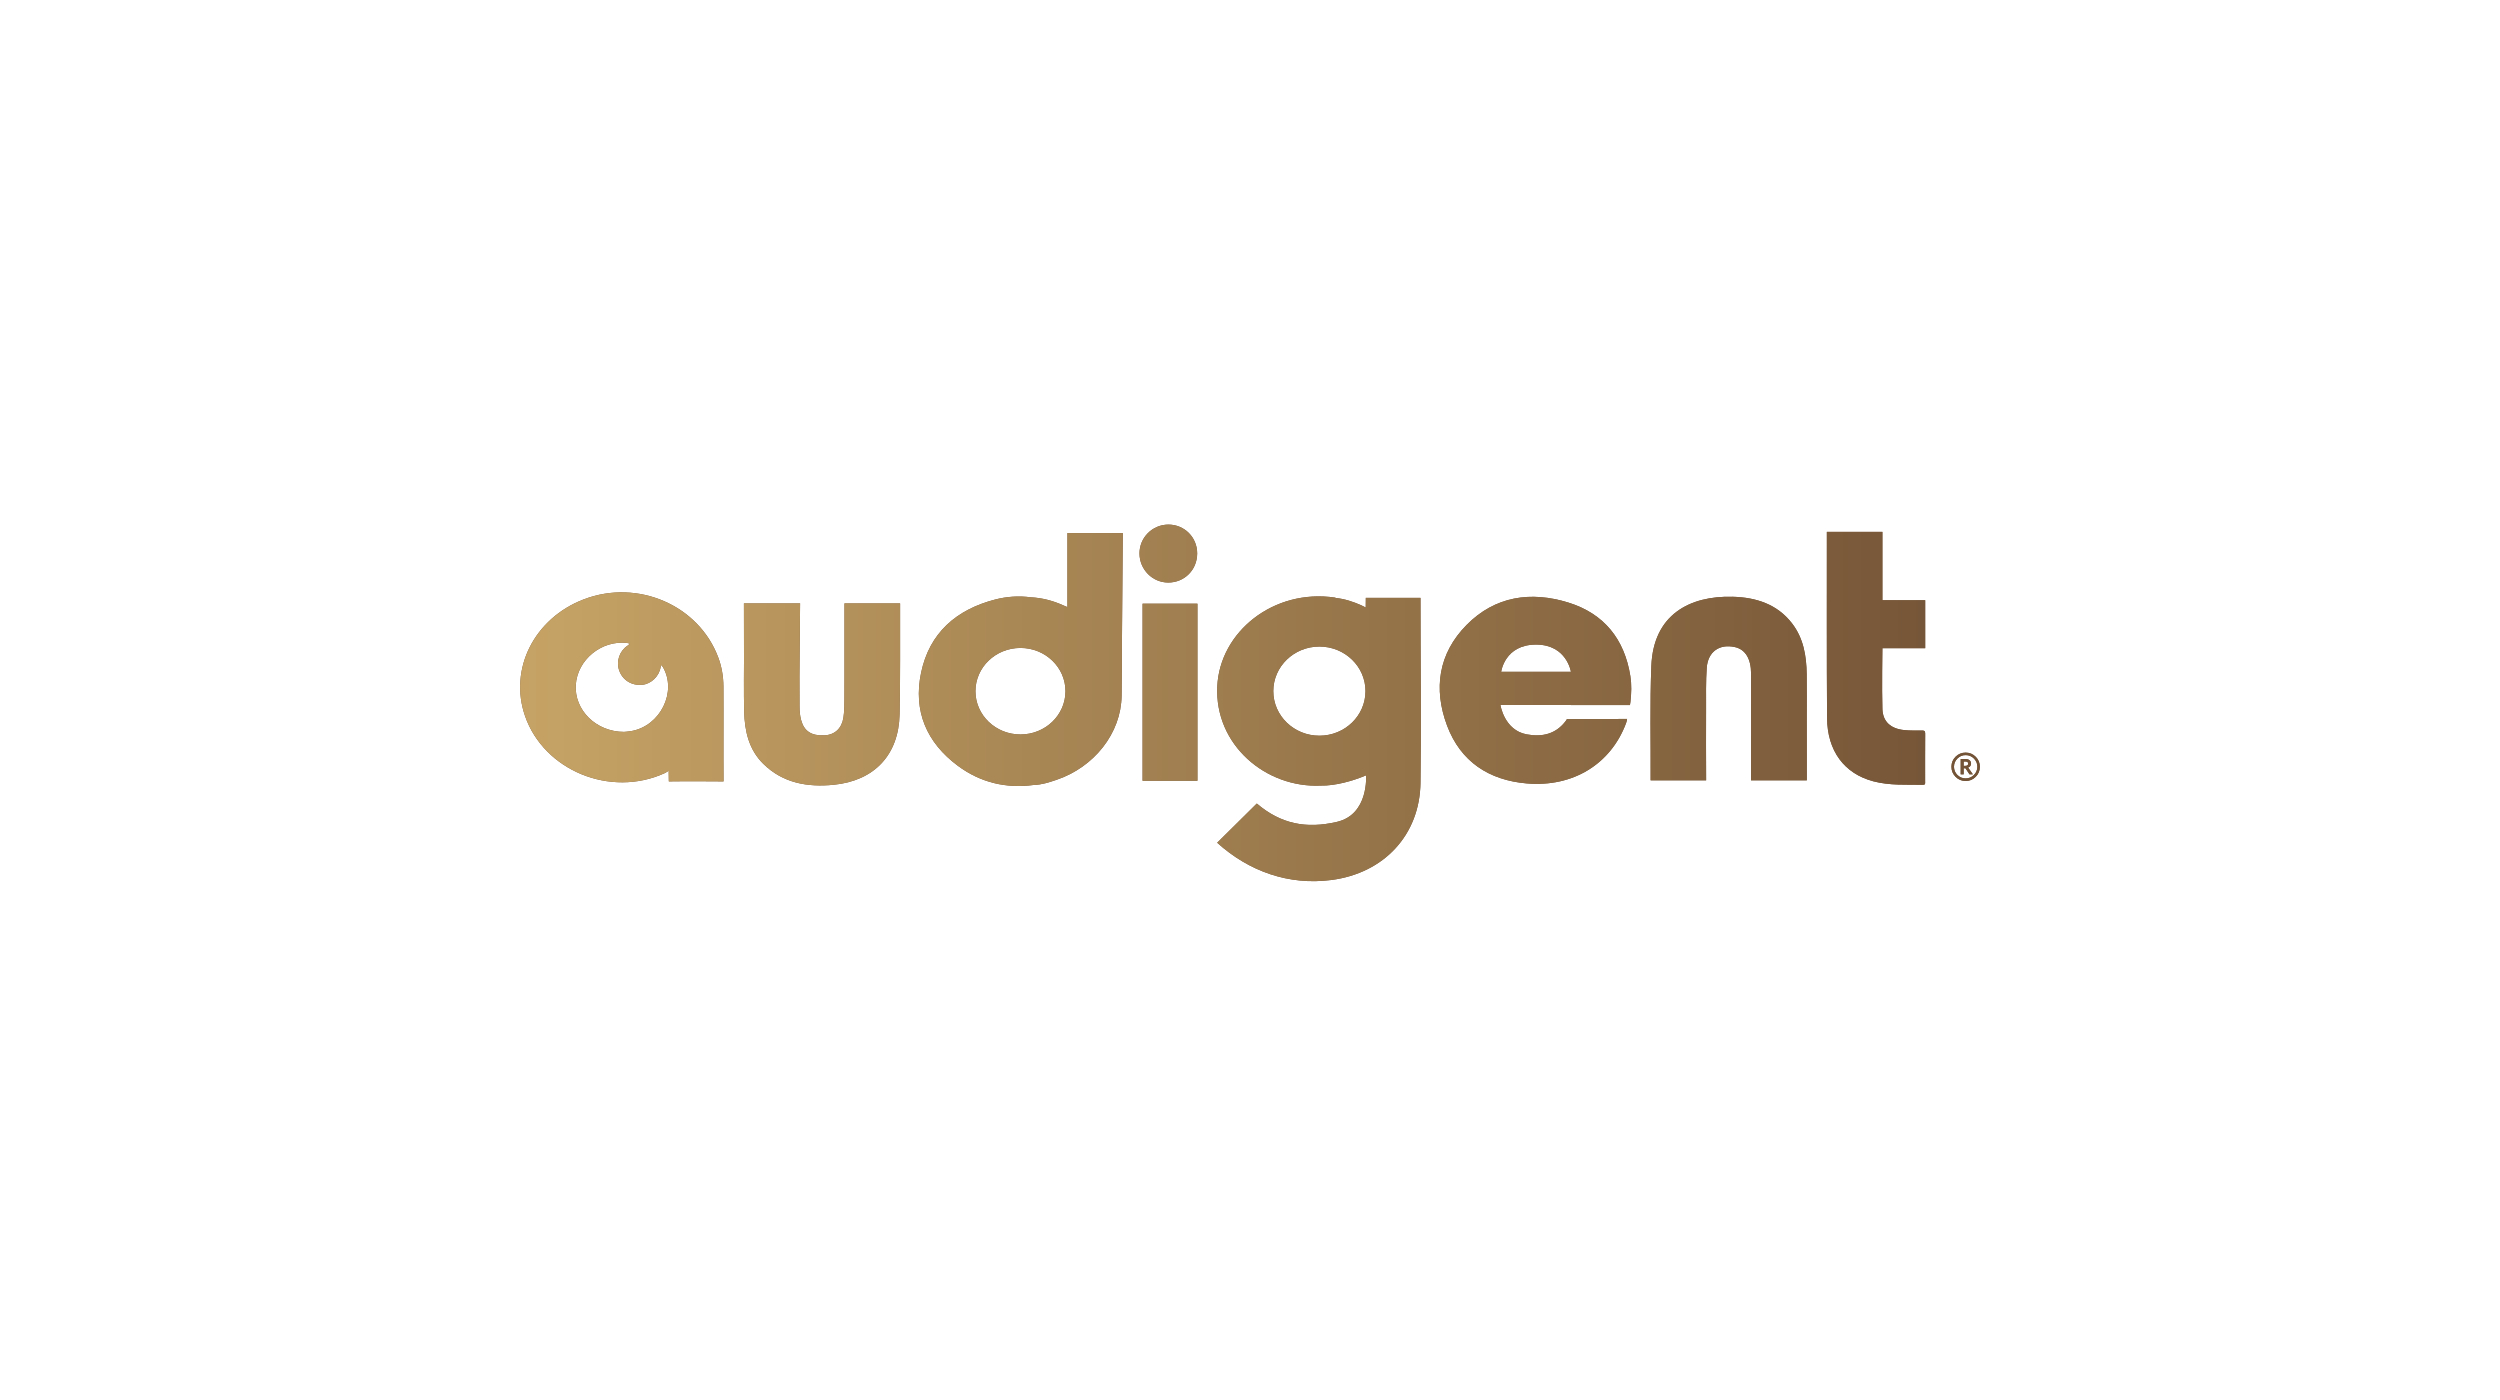 <svg width="266" height="149" viewBox="0 0 266 149" fill="none" xmlns="http://www.w3.org/2000/svg">
<path d="M76.978 77.804C76.978 76.204 76.988 74.602 76.974 73.002C76.964 71.954 76.787 70.927 76.418 69.944C74.341 64.393 67.859 61.589 62.139 63.761C56.849 65.772 54.12 71.182 55.868 76.195C57.888 81.992 64.955 84.888 70.713 82.268C71.077 82.103 71.204 81.868 71.147 82.2L71.162 83.141C72.802 83.107 76.984 83.141 76.984 83.141C76.971 81.49 76.978 79.455 76.978 77.804ZM67.189 77.783C66.849 77.844 66.5 77.861 66.394 77.873C63.39 77.865 61.099 75.525 61.264 72.877C61.43 70.203 63.99 68.101 66.707 68.409C66.816 68.422 66.921 68.462 67.028 68.49C66.946 68.556 66.871 68.632 66.783 68.691C65.912 69.267 65.537 70.362 65.881 71.337C66.246 72.371 67.208 72.969 68.334 72.862C69.283 72.772 70.132 71.956 70.288 70.988C70.301 70.909 70.332 70.833 70.354 70.755C70.414 70.828 70.484 70.894 70.531 70.974C72.06 73.587 70.274 77.228 67.189 77.783Z" fill="#75563A"/>
<path d="M166.883 64.116C162.886 62.877 159.078 63.423 156.047 66.493C153.04 69.539 152.499 73.294 153.971 77.213C155.408 81.04 158.424 83.015 162.452 83.358C167.379 83.778 171.386 81.289 173.011 76.948C173.086 76.748 173.127 76.559 173.119 76.493C173.119 76.493 172.879 76.494 172.682 76.496C170.806 76.514 166.722 76.513 166.722 76.513C166.703 76.56 166.664 76.619 166.613 76.688C165.554 78.116 164.076 78.443 162.433 78.136C160.04 77.688 159.645 75.008 159.645 75.008C161.832 75.019 164.335 75.014 166.522 75.015C168.708 75.016 171.231 75.01 173.418 75.022C173.418 75.022 173.45 74.944 173.479 74.682C173.579 73.766 173.615 72.849 173.47 71.938C172.848 68.013 170.674 65.292 166.883 64.116ZM159.724 71.481C159.724 71.481 160.09 68.584 163.435 68.584C166.704 68.584 167.147 71.478 167.147 71.478C166.018 71.47 160.878 71.47 159.724 71.481Z" fill="#75563A"/>
<path d="M192.238 76.712C192.238 75.05 192.255 73.387 192.233 71.724C192.206 69.785 191.894 67.909 190.668 66.321C189.079 64.263 186.812 63.562 184.358 63.496C179.758 63.373 175.924 65.418 175.704 70.838C175.542 74.814 175.649 79.041 175.627 83.024H181.532C181.519 80.605 181.518 77.818 181.527 75.398C181.532 73.947 181.495 72.491 181.598 71.046C181.722 69.332 182.961 68.478 184.605 68.852C185.697 69.099 186.311 70.088 186.314 71.657C186.322 75.317 186.32 79.364 186.311 83.025H192.244C192.232 81.039 192.238 78.697 192.238 76.712Z" fill="#75563A"/>
<path d="M204.843 68.966L204.842 63.863L200.289 63.861V56.594H194.376C194.383 63.107 194.356 69.871 194.4 76.384C194.424 79.911 196.246 82.319 199.316 83.13C201.061 83.591 202.84 83.476 204.612 83.501C204.882 83.505 204.834 83.333 204.834 83.179C204.835 81.467 204.828 79.755 204.841 78.043C204.843 77.76 204.733 77.725 204.493 77.725C203.86 77.728 203.223 77.745 202.595 77.68C201.174 77.532 200.33 76.79 200.288 75.432C200.223 73.363 200.288 68.965 200.288 68.965H204.843V68.966Z" fill="#75563A"/>
<path d="M113.573 64.596C113.573 64.596 113.404 64.535 113.088 64.392C112.005 63.904 110.869 63.614 109.678 63.552C109.677 63.552 109.675 63.552 109.675 63.552C108.393 63.382 107.121 63.469 105.878 63.791C101.749 64.864 98.893 67.338 98.003 71.58C97.148 75.656 98.588 79.017 101.927 81.49C104.308 83.253 107.024 83.915 109.979 83.522C109.979 83.522 109.979 83.522 109.98 83.522C110.823 83.501 111.614 83.244 112.401 82.978C116.417 81.624 119.29 78.014 119.34 74.02C119.364 72.059 119.374 70.097 119.377 68.136L119.467 56.72H113.573V64.596ZM108.577 78.147C105.932 78.147 103.788 76.086 103.788 73.544C103.788 71.002 105.932 68.941 108.577 68.941C111.222 68.941 113.366 71.002 113.366 73.544C113.366 76.086 111.222 78.147 108.577 78.147Z" fill="#75563A"/>
<path d="M145.322 63.612L145.312 64.649C145.312 64.649 145.144 64.542 144.865 64.416C143.992 64.022 143.086 63.726 142.126 63.624C142.105 63.611 142.086 63.589 142.064 63.586C135.512 62.608 129.792 67.232 129.518 73.026C129.224 79.258 134.685 83.86 140.532 83.587C142.06 83.618 143.948 83.093 145.347 82.497C145.347 82.497 145.666 86.655 142.249 87.448C138.963 88.211 136.265 87.662 133.724 85.496L129.507 89.668C132.894 92.719 137.117 94.22 141.66 93.631C147.269 92.904 151.06 88.824 151.14 83.303C151.234 76.778 151.137 70.139 151.14 63.612H145.322V63.612ZM140.383 78.279C137.675 78.279 135.479 76.155 135.479 73.536C135.479 70.916 137.675 68.793 140.383 68.793C143.092 68.793 145.288 70.916 145.288 73.536C145.288 76.155 143.092 78.279 140.383 78.279Z" fill="#75563A"/>
<path d="M124.287 61.983C126.021 61.989 127.373 60.64 127.381 58.897C127.388 57.183 126.035 55.819 124.327 55.816C122.611 55.814 121.224 57.207 121.241 58.914C121.258 60.602 122.623 61.977 124.287 61.983Z" fill="#75563A"/>
<path d="M127.407 64.231H121.57V83.072H127.407V64.231Z" fill="#75563A"/>
<path d="M89.851 72.075C89.849 72.851 89.848 73.627 89.845 74.403C89.843 75.058 89.836 75.721 89.737 76.366C89.558 77.524 88.798 78.192 87.717 78.242C86.346 78.306 85.554 77.805 85.237 76.609C85.118 76.159 85.071 75.679 85.07 75.212C85.066 74.124 85.063 73.037 85.062 71.948L85.13 64.199H79.153L79.163 70.224C79.165 70.224 79.129 73.898 79.179 75.732C79.234 77.798 79.682 79.768 81.22 81.278C83.305 83.325 85.917 83.774 88.701 83.501C93.028 83.076 95.626 80.327 95.717 75.995C95.757 74.085 95.769 72.176 95.772 70.265V64.2H89.851V72.075Z" fill="#75563A"/>
<path d="M209.72 81.239C209.72 81.092 209.665 80.976 209.554 80.888C209.443 80.802 209.302 80.759 209.129 80.759H208.616V82.391H208.934V81.746H209.129L209.554 82.391H209.915L209.407 81.668C209.616 81.586 209.72 81.442 209.72 81.239ZM209.105 81.487H208.935V81.024H209.12C209.315 81.024 209.413 81.099 209.413 81.249C209.412 81.407 209.31 81.487 209.105 81.487Z" fill="#75563A"/>
<path d="M210.214 80.519C209.918 80.224 209.561 80.077 209.144 80.077C208.724 80.077 208.368 80.223 208.073 80.517C207.779 80.81 207.632 81.165 207.632 81.582C207.632 82.001 207.78 82.357 208.075 82.654C208.37 82.951 208.727 83.099 209.144 83.099C209.561 83.099 209.917 82.951 210.214 82.654C210.51 82.358 210.658 82.001 210.658 81.582C210.658 81.168 210.51 80.814 210.214 80.519ZM210.025 82.457C209.781 82.7 209.488 82.821 209.144 82.821C208.802 82.821 208.51 82.7 208.268 82.458C208.026 82.216 207.905 81.924 207.905 81.581C207.905 81.241 208.026 80.95 208.269 80.707C208.512 80.464 208.803 80.343 209.144 80.343C209.487 80.343 209.781 80.465 210.024 80.707C210.268 80.95 210.39 81.24 210.39 81.581C210.391 81.923 210.268 82.215 210.025 82.457Z" fill="#75563A"/>
<path d="M76.978 77.804C76.978 76.204 76.988 74.602 76.974 73.002C76.964 71.954 76.787 70.927 76.418 69.944C74.341 64.393 67.859 61.589 62.139 63.761C56.849 65.772 54.12 71.182 55.868 76.195C57.888 81.992 64.955 84.888 70.713 82.268C71.077 82.103 71.204 81.868 71.147 82.2L71.162 83.141C72.802 83.107 76.984 83.141 76.984 83.141C76.971 81.49 76.978 79.455 76.978 77.804ZM67.189 77.783C66.849 77.844 66.5 77.861 66.394 77.873C63.39 77.865 61.099 75.525 61.264 72.877C61.43 70.203 63.99 68.101 66.707 68.409C66.816 68.422 66.921 68.462 67.028 68.49C66.946 68.556 66.871 68.632 66.783 68.691C65.912 69.267 65.537 70.362 65.881 71.337C66.246 72.371 67.208 72.969 68.334 72.862C69.283 72.772 70.132 71.956 70.288 70.988C70.301 70.909 70.332 70.833 70.354 70.755C70.414 70.828 70.484 70.894 70.531 70.974C72.06 73.587 70.274 77.228 67.189 77.783Z" fill="url(#paint0_linear_8992_3676)"/>
<path d="M166.883 64.116C162.886 62.877 159.078 63.423 156.047 66.493C153.04 69.539 152.499 73.294 153.971 77.213C155.408 81.04 158.424 83.015 162.452 83.358C167.379 83.778 171.386 81.289 173.011 76.948C173.086 76.748 173.127 76.559 173.119 76.493C173.119 76.493 172.879 76.494 172.682 76.496C170.806 76.514 166.722 76.513 166.722 76.513C166.703 76.56 166.664 76.619 166.613 76.688C165.554 78.116 164.076 78.443 162.433 78.136C160.04 77.688 159.645 75.008 159.645 75.008C161.832 75.019 164.335 75.014 166.522 75.015C168.708 75.016 171.231 75.01 173.418 75.022C173.418 75.022 173.45 74.944 173.479 74.682C173.579 73.766 173.615 72.849 173.47 71.938C172.848 68.013 170.674 65.292 166.883 64.116ZM159.724 71.481C159.724 71.481 160.09 68.584 163.435 68.584C166.704 68.584 167.147 71.478 167.147 71.478C166.018 71.47 160.878 71.47 159.724 71.481Z" fill="url(#paint1_linear_8992_3676)"/>
<path d="M192.238 76.712C192.238 75.05 192.255 73.387 192.233 71.724C192.206 69.785 191.894 67.909 190.668 66.321C189.079 64.263 186.812 63.562 184.358 63.496C179.758 63.373 175.924 65.418 175.704 70.838C175.542 74.814 175.649 79.041 175.627 83.024H181.532C181.519 80.605 181.518 77.818 181.527 75.398C181.532 73.947 181.495 72.491 181.598 71.046C181.722 69.332 182.961 68.478 184.605 68.852C185.697 69.099 186.311 70.088 186.314 71.657C186.322 75.317 186.32 79.364 186.311 83.025H192.244C192.232 81.039 192.238 78.697 192.238 76.712Z" fill="url(#paint2_linear_8992_3676)"/>
<path d="M204.843 68.966L204.842 63.863L200.289 63.861V56.594H194.376C194.383 63.107 194.356 69.871 194.4 76.384C194.424 79.911 196.246 82.319 199.316 83.13C201.061 83.591 202.84 83.476 204.612 83.501C204.882 83.505 204.834 83.333 204.834 83.179C204.835 81.467 204.828 79.755 204.841 78.043C204.843 77.76 204.733 77.725 204.493 77.725C203.86 77.728 203.223 77.745 202.595 77.68C201.174 77.532 200.33 76.79 200.288 75.432C200.223 73.363 200.288 68.965 200.288 68.965H204.843V68.966Z" fill="url(#paint3_linear_8992_3676)"/>
<path d="M113.573 64.596C113.573 64.596 113.404 64.535 113.088 64.392C112.005 63.904 110.869 63.614 109.678 63.552C109.677 63.552 109.675 63.552 109.675 63.552C108.393 63.382 107.121 63.469 105.878 63.791C101.749 64.864 98.893 67.338 98.003 71.58C97.148 75.656 98.588 79.017 101.927 81.49C104.308 83.253 107.024 83.915 109.979 83.522C109.979 83.522 109.979 83.522 109.98 83.522C110.823 83.501 111.614 83.244 112.401 82.978C116.417 81.624 119.29 78.014 119.34 74.02C119.364 72.059 119.374 70.097 119.377 68.136L119.467 56.72H113.573V64.596ZM108.577 78.147C105.932 78.147 103.788 76.086 103.788 73.544C103.788 71.002 105.932 68.941 108.577 68.941C111.222 68.941 113.366 71.002 113.366 73.544C113.366 76.086 111.222 78.147 108.577 78.147Z" fill="url(#paint4_linear_8992_3676)"/>
<path d="M145.322 63.612L145.312 64.649C145.312 64.649 145.144 64.542 144.865 64.416C143.992 64.022 143.086 63.726 142.126 63.624C142.105 63.611 142.086 63.589 142.064 63.586C135.512 62.608 129.792 67.232 129.518 73.026C129.224 79.258 134.685 83.86 140.532 83.587C142.06 83.618 143.948 83.093 145.347 82.497C145.347 82.497 145.666 86.655 142.249 87.448C138.963 88.211 136.265 87.662 133.724 85.496L129.507 89.668C132.894 92.719 137.117 94.22 141.66 93.631C147.269 92.904 151.06 88.824 151.14 83.303C151.234 76.778 151.137 70.139 151.14 63.612H145.322V63.612ZM140.383 78.279C137.675 78.279 135.479 76.155 135.479 73.536C135.479 70.916 137.675 68.793 140.383 68.793C143.092 68.793 145.288 70.916 145.288 73.536C145.288 76.155 143.092 78.279 140.383 78.279Z" fill="url(#paint5_linear_8992_3676)"/>
<path d="M124.287 61.983C126.021 61.989 127.373 60.64 127.381 58.897C127.388 57.183 126.035 55.819 124.327 55.816C122.611 55.814 121.224 57.207 121.241 58.914C121.258 60.602 122.623 61.977 124.287 61.983Z" fill="url(#paint6_linear_8992_3676)"/>
<path d="M127.407 64.231H121.57V83.072H127.407V64.231Z" fill="url(#paint7_linear_8992_3676)"/>
<path d="M89.851 72.075C89.849 72.851 89.848 73.627 89.845 74.403C89.843 75.058 89.836 75.721 89.737 76.366C89.558 77.524 88.798 78.192 87.717 78.242C86.346 78.306 85.554 77.805 85.237 76.609C85.118 76.159 85.071 75.679 85.07 75.212C85.066 74.124 85.063 73.037 85.062 71.948L85.13 64.199H79.153L79.163 70.224C79.165 70.224 79.129 73.898 79.179 75.732C79.234 77.798 79.682 79.768 81.22 81.278C83.305 83.325 85.917 83.774 88.701 83.501C93.028 83.076 95.626 80.327 95.717 75.995C95.757 74.085 95.769 72.176 95.772 70.265V64.2H89.851V72.075Z" fill="url(#paint8_linear_8992_3676)"/>
<path d="M209.72 81.239C209.72 81.092 209.665 80.976 209.554 80.888C209.443 80.802 209.302 80.759 209.129 80.759H208.616V82.391H208.934V81.746H209.129L209.554 82.391H209.915L209.407 81.668C209.616 81.586 209.72 81.442 209.72 81.239ZM209.105 81.487H208.935V81.024H209.12C209.315 81.024 209.413 81.099 209.413 81.249C209.412 81.407 209.31 81.487 209.105 81.487Z" fill="url(#paint9_linear_8992_3676)"/>
<path d="M210.214 80.519C209.918 80.224 209.561 80.077 209.144 80.077C208.724 80.077 208.368 80.223 208.073 80.517C207.779 80.81 207.632 81.165 207.632 81.582C207.632 82.001 207.78 82.357 208.075 82.654C208.37 82.951 208.727 83.099 209.144 83.099C209.561 83.099 209.917 82.951 210.214 82.654C210.51 82.358 210.658 82.001 210.658 81.582C210.658 81.168 210.51 80.814 210.214 80.519ZM210.025 82.457C209.781 82.7 209.488 82.821 209.144 82.821C208.802 82.821 208.51 82.7 208.268 82.458C208.026 82.216 207.905 81.924 207.905 81.581C207.905 81.241 208.026 80.95 208.269 80.707C208.512 80.464 208.803 80.343 209.144 80.343C209.487 80.343 209.781 80.465 210.024 80.707C210.268 80.95 210.39 81.24 210.39 81.581C210.391 81.923 210.268 82.215 210.025 82.457Z" fill="url(#paint10_linear_8992_3676)"/>
<defs>
<linearGradient id="paint0_linear_8992_3676" x1="55.342" y1="74.786" x2="210.659" y2="74.786" gradientUnits="userSpaceOnUse">
<stop stop-color="#C6A365"/>
<stop offset="1" stop-color="#735336"/>
</linearGradient>
<linearGradient id="paint1_linear_8992_3676" x1="55.341" y1="74.786" x2="210.658" y2="74.786" gradientUnits="userSpaceOnUse">
<stop stop-color="#C6A365"/>
<stop offset="1" stop-color="#735336"/>
</linearGradient>
<linearGradient id="paint2_linear_8992_3676" x1="55.341" y1="74.786" x2="210.658" y2="74.786" gradientUnits="userSpaceOnUse">
<stop stop-color="#C6A365"/>
<stop offset="1" stop-color="#735336"/>
</linearGradient>
<linearGradient id="paint3_linear_8992_3676" x1="55.342" y1="74.786" x2="210.659" y2="74.786" gradientUnits="userSpaceOnUse">
<stop stop-color="#C6A365"/>
<stop offset="1" stop-color="#735336"/>
</linearGradient>
<linearGradient id="paint4_linear_8992_3676" x1="55.341" y1="74.786" x2="210.658" y2="74.786" gradientUnits="userSpaceOnUse">
<stop stop-color="#C6A365"/>
<stop offset="1" stop-color="#735336"/>
</linearGradient>
<linearGradient id="paint5_linear_8992_3676" x1="55.341" y1="74.786" x2="210.659" y2="74.786" gradientUnits="userSpaceOnUse">
<stop stop-color="#C6A365"/>
<stop offset="1" stop-color="#735336"/>
</linearGradient>
<linearGradient id="paint6_linear_8992_3676" x1="55.342" y1="74.786" x2="210.659" y2="74.786" gradientUnits="userSpaceOnUse">
<stop stop-color="#C6A365"/>
<stop offset="1" stop-color="#735336"/>
</linearGradient>
<linearGradient id="paint7_linear_8992_3676" x1="55.342" y1="74.786" x2="210.659" y2="74.786" gradientUnits="userSpaceOnUse">
<stop stop-color="#C6A365"/>
<stop offset="1" stop-color="#735336"/>
</linearGradient>
<linearGradient id="paint8_linear_8992_3676" x1="55.342" y1="74.786" x2="210.659" y2="74.786" gradientUnits="userSpaceOnUse">
<stop stop-color="#C6A365"/>
<stop offset="1" stop-color="#735336"/>
</linearGradient>
<linearGradient id="paint9_linear_8992_3676" x1="55.34" y1="74.786" x2="210.659" y2="74.786" gradientUnits="userSpaceOnUse">
<stop stop-color="#C6A365"/>
<stop offset="1" stop-color="#735336"/>
</linearGradient>
<linearGradient id="paint10_linear_8992_3676" x1="55.341" y1="74.786" x2="210.658" y2="74.786" gradientUnits="userSpaceOnUse">
<stop stop-color="#C6A365"/>
<stop offset="1" stop-color="#735336"/>
</linearGradient>
</defs>
</svg>
